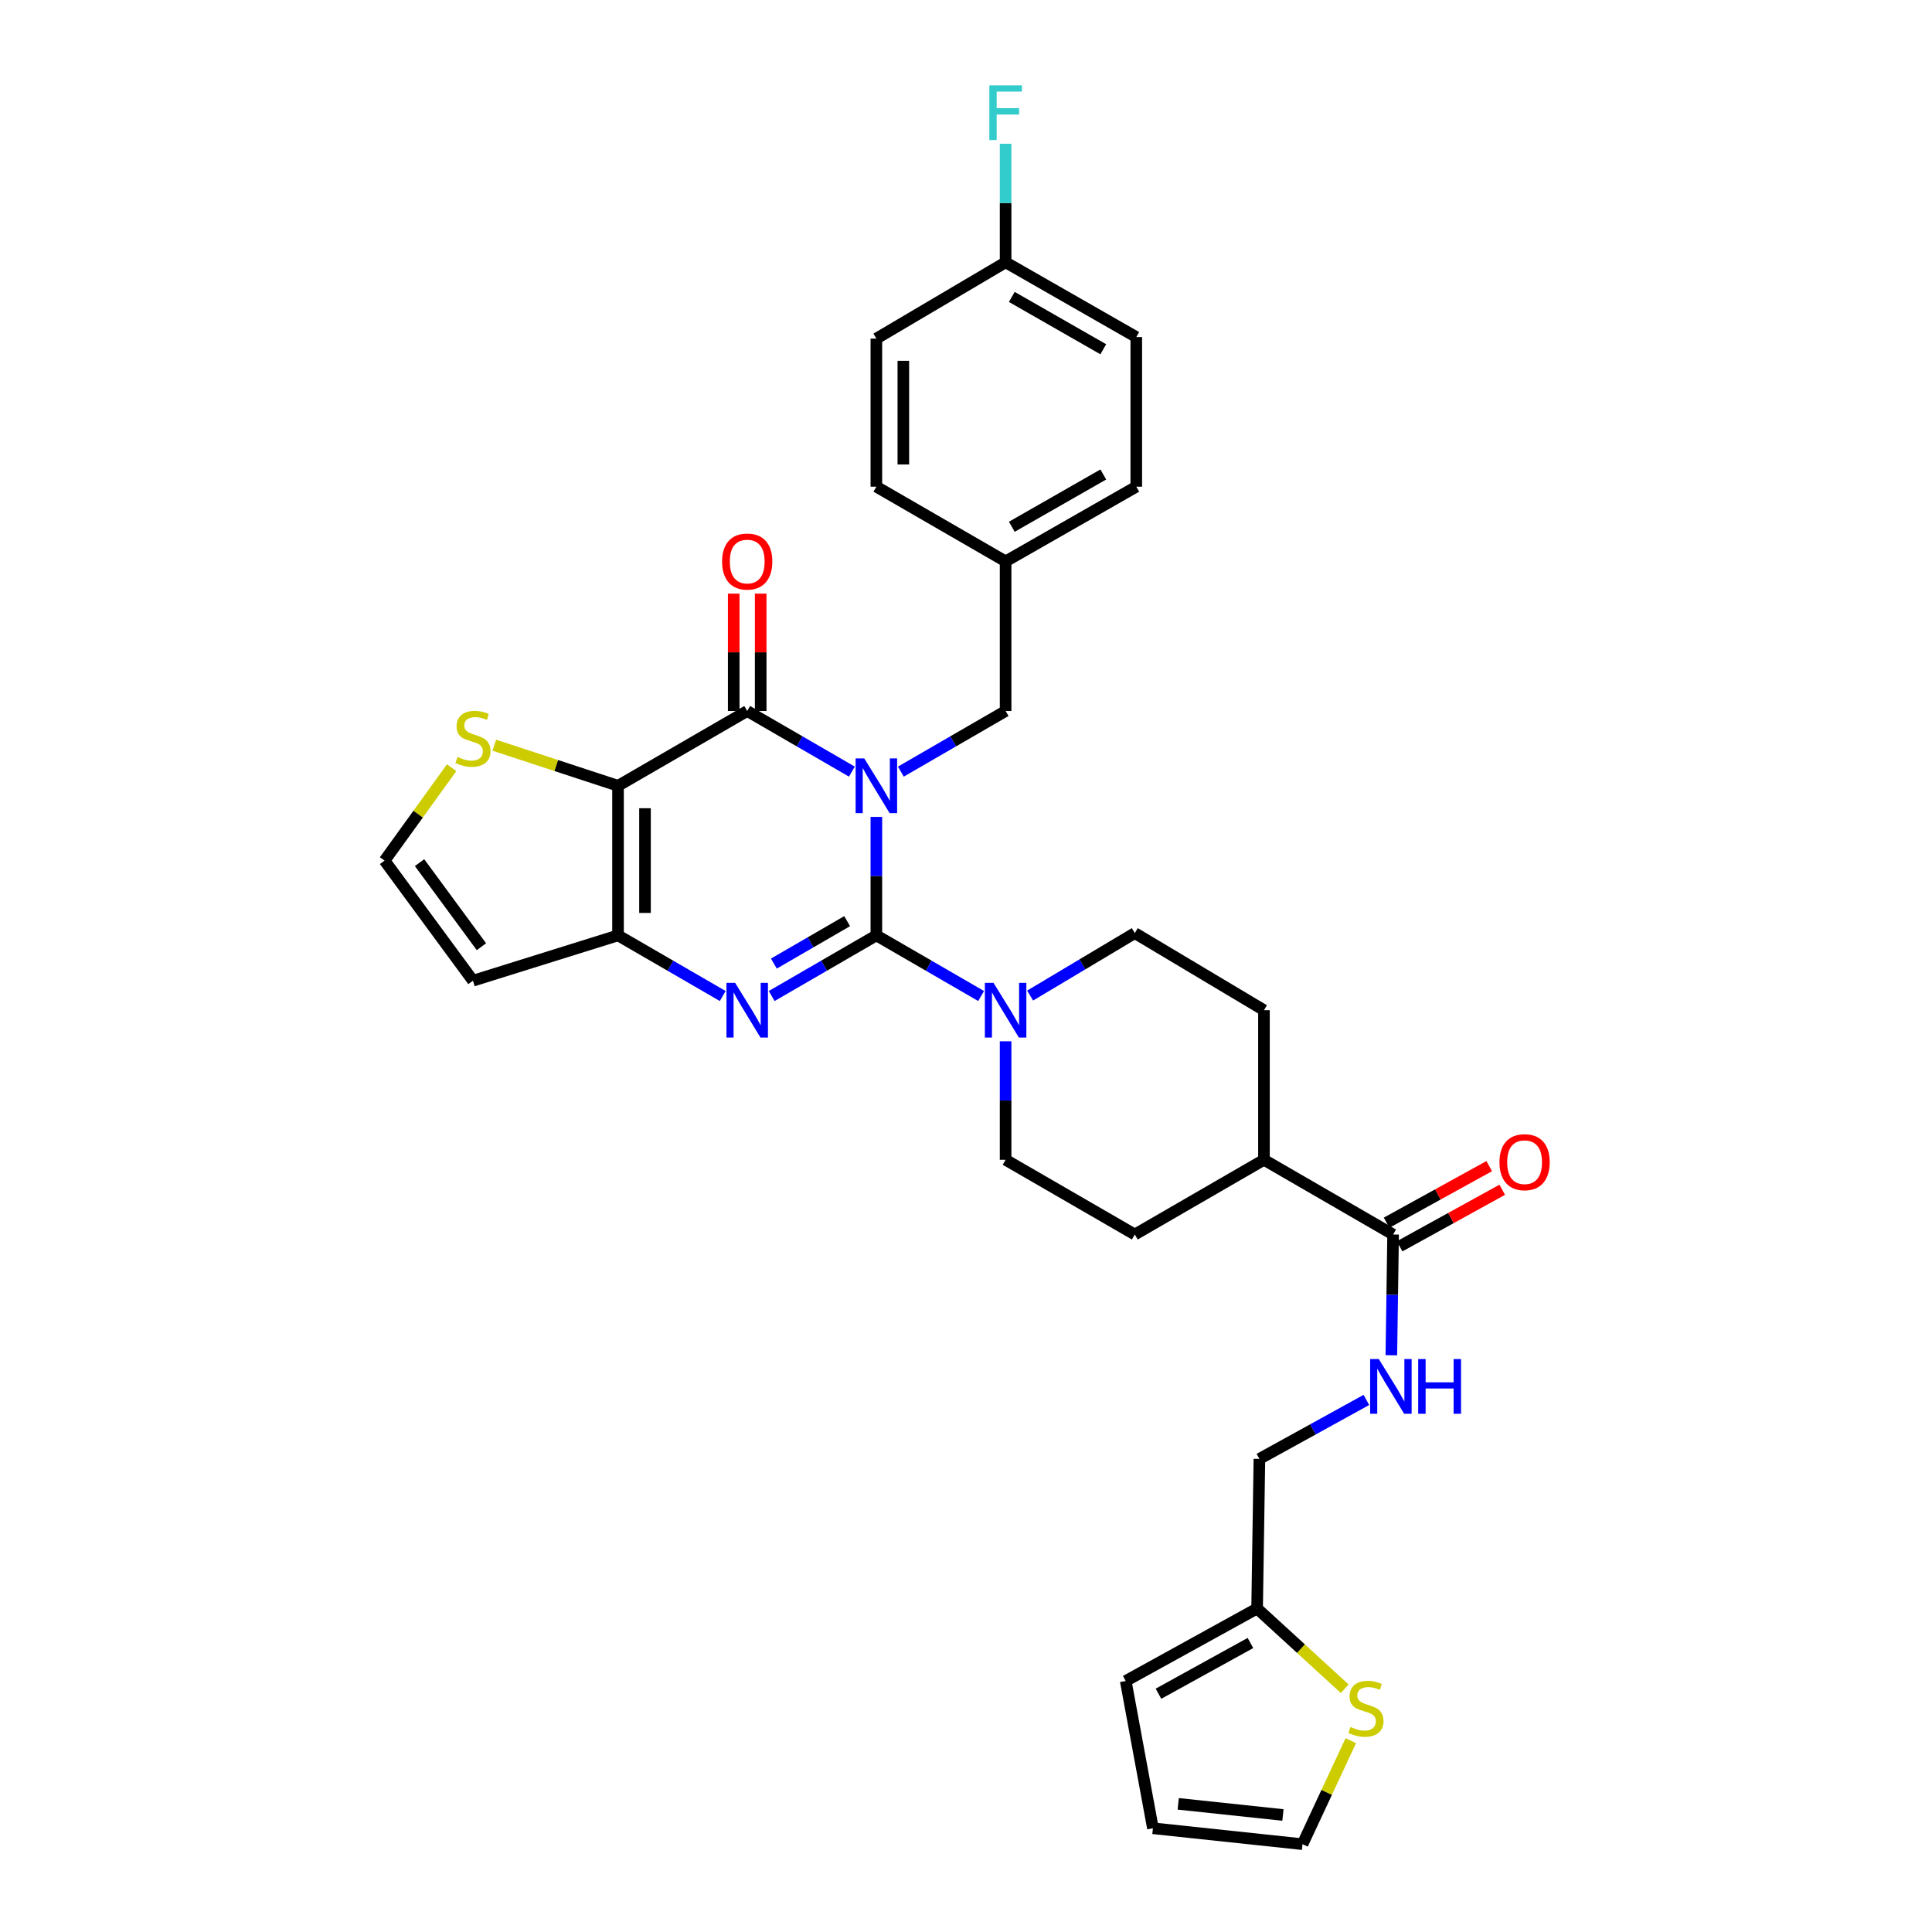 <?xml version='1.0' encoding='iso-8859-1'?>
<svg version='1.1' baseProfile='full'
              xmlns='http://www.w3.org/2000/svg'
                      xmlns:rdkit='http://www.rdkit.org/xml'
                      xmlns:xlink='http://www.w3.org/1999/xlink'
                  xml:space='preserve'
width='1000px' height='1000px' viewBox='0 0 1000 1000'>
<!-- END OF HEADER -->
<rect style='opacity:1.0;fill:#FFFFFF;stroke:none' width='1000' height='1000' x='0' y='0'> </rect>
<path class='bond-0' d='M 453.607,422.823 L 453.607,453.488' style='fill:none;fill-rule:evenodd;stroke:#0000FF;stroke-width:6px;stroke-linecap:butt;stroke-linejoin:miter;stroke-opacity:1' />
<path class='bond-0' d='M 453.607,453.488 L 453.607,484.153' style='fill:none;fill-rule:evenodd;stroke:#000000;stroke-width:6px;stroke-linecap:butt;stroke-linejoin:miter;stroke-opacity:1' />
<path class='bond-1' d='M 440.936,399.389 L 413.844,383.7' style='fill:none;fill-rule:evenodd;stroke:#0000FF;stroke-width:6px;stroke-linecap:butt;stroke-linejoin:miter;stroke-opacity:1' />
<path class='bond-1' d='M 413.844,383.7 L 386.753,368.011' style='fill:none;fill-rule:evenodd;stroke:#000000;stroke-width:6px;stroke-linecap:butt;stroke-linejoin:miter;stroke-opacity:1' />
<path class='bond-8' d='M 466.279,399.393 L 493.39,383.702' style='fill:none;fill-rule:evenodd;stroke:#0000FF;stroke-width:6px;stroke-linecap:butt;stroke-linejoin:miter;stroke-opacity:1' />
<path class='bond-8' d='M 493.39,383.702 L 520.5,368.011' style='fill:none;fill-rule:evenodd;stroke:#000000;stroke-width:6px;stroke-linecap:butt;stroke-linejoin:miter;stroke-opacity:1' />
<path class='bond-2' d='M 453.607,484.153 L 426.516,499.845' style='fill:none;fill-rule:evenodd;stroke:#000000;stroke-width:6px;stroke-linecap:butt;stroke-linejoin:miter;stroke-opacity:1' />
<path class='bond-2' d='M 426.516,499.845 L 399.424,515.537' style='fill:none;fill-rule:evenodd;stroke:#0000FF;stroke-width:6px;stroke-linecap:butt;stroke-linejoin:miter;stroke-opacity:1' />
<path class='bond-2' d='M 438.483,476.78 L 419.519,487.765' style='fill:none;fill-rule:evenodd;stroke:#000000;stroke-width:6px;stroke-linecap:butt;stroke-linejoin:miter;stroke-opacity:1' />
<path class='bond-2' d='M 419.519,487.765 L 400.555,498.75' style='fill:none;fill-rule:evenodd;stroke:#0000FF;stroke-width:6px;stroke-linecap:butt;stroke-linejoin:miter;stroke-opacity:1' />
<path class='bond-5' d='M 453.607,484.153 L 480.718,499.847' style='fill:none;fill-rule:evenodd;stroke:#000000;stroke-width:6px;stroke-linecap:butt;stroke-linejoin:miter;stroke-opacity:1' />
<path class='bond-5' d='M 480.718,499.847 L 507.828,515.541' style='fill:none;fill-rule:evenodd;stroke:#0000FF;stroke-width:6px;stroke-linecap:butt;stroke-linejoin:miter;stroke-opacity:1' />
<path class='bond-3' d='M 386.753,368.011 L 319.891,406.727' style='fill:none;fill-rule:evenodd;stroke:#000000;stroke-width:6px;stroke-linecap:butt;stroke-linejoin:miter;stroke-opacity:1' />
<path class='bond-14' d='M 393.733,368.011 L 393.733,337.638' style='fill:none;fill-rule:evenodd;stroke:#000000;stroke-width:6px;stroke-linecap:butt;stroke-linejoin:miter;stroke-opacity:1' />
<path class='bond-14' d='M 393.733,337.638 L 393.733,307.266' style='fill:none;fill-rule:evenodd;stroke:#FF0000;stroke-width:6px;stroke-linecap:butt;stroke-linejoin:miter;stroke-opacity:1' />
<path class='bond-14' d='M 379.773,368.011 L 379.773,337.638' style='fill:none;fill-rule:evenodd;stroke:#000000;stroke-width:6px;stroke-linecap:butt;stroke-linejoin:miter;stroke-opacity:1' />
<path class='bond-14' d='M 379.773,337.638 L 379.773,307.266' style='fill:none;fill-rule:evenodd;stroke:#FF0000;stroke-width:6px;stroke-linecap:butt;stroke-linejoin:miter;stroke-opacity:1' />
<path class='bond-32' d='M 374.081,515.538 L 346.986,499.846' style='fill:none;fill-rule:evenodd;stroke:#0000FF;stroke-width:6px;stroke-linecap:butt;stroke-linejoin:miter;stroke-opacity:1' />
<path class='bond-32' d='M 346.986,499.846 L 319.891,484.153' style='fill:none;fill-rule:evenodd;stroke:#000000;stroke-width:6px;stroke-linecap:butt;stroke-linejoin:miter;stroke-opacity:1' />
<path class='bond-4' d='M 319.891,406.727 L 319.891,484.153' style='fill:none;fill-rule:evenodd;stroke:#000000;stroke-width:6px;stroke-linecap:butt;stroke-linejoin:miter;stroke-opacity:1' />
<path class='bond-4' d='M 333.851,418.341 L 333.851,472.539' style='fill:none;fill-rule:evenodd;stroke:#000000;stroke-width:6px;stroke-linecap:butt;stroke-linejoin:miter;stroke-opacity:1' />
<path class='bond-6' d='M 319.891,406.727 L 287.873,396.221' style='fill:none;fill-rule:evenodd;stroke:#000000;stroke-width:6px;stroke-linecap:butt;stroke-linejoin:miter;stroke-opacity:1' />
<path class='bond-6' d='M 287.873,396.221 L 255.856,385.715' style='fill:none;fill-rule:evenodd;stroke:#CCCC00;stroke-width:6px;stroke-linecap:butt;stroke-linejoin:miter;stroke-opacity:1' />
<path class='bond-9' d='M 319.891,484.153 L 244.8,507.614' style='fill:none;fill-rule:evenodd;stroke:#000000;stroke-width:6px;stroke-linecap:butt;stroke-linejoin:miter;stroke-opacity:1' />
<path class='bond-15' d='M 533.187,515.305 L 560.279,499.136' style='fill:none;fill-rule:evenodd;stroke:#0000FF;stroke-width:6px;stroke-linecap:butt;stroke-linejoin:miter;stroke-opacity:1' />
<path class='bond-15' d='M 560.279,499.136 L 587.37,482.966' style='fill:none;fill-rule:evenodd;stroke:#000000;stroke-width:6px;stroke-linecap:butt;stroke-linejoin:miter;stroke-opacity:1' />
<path class='bond-16' d='M 520.5,538.973 L 520.5,569.638' style='fill:none;fill-rule:evenodd;stroke:#0000FF;stroke-width:6px;stroke-linecap:butt;stroke-linejoin:miter;stroke-opacity:1' />
<path class='bond-16' d='M 520.5,569.638 L 520.5,600.303' style='fill:none;fill-rule:evenodd;stroke:#000000;stroke-width:6px;stroke-linecap:butt;stroke-linejoin:miter;stroke-opacity:1' />
<path class='bond-11' d='M 233.766,397.372 L 216.411,421.412' style='fill:none;fill-rule:evenodd;stroke:#CCCC00;stroke-width:6px;stroke-linecap:butt;stroke-linejoin:miter;stroke-opacity:1' />
<path class='bond-11' d='M 216.411,421.412 L 199.056,445.452' style='fill:none;fill-rule:evenodd;stroke:#000000;stroke-width:6px;stroke-linecap:butt;stroke-linejoin:miter;stroke-opacity:1' />
<path class='bond-7' d='M 721.071,638.98 L 654.225,600.303' style='fill:none;fill-rule:evenodd;stroke:#000000;stroke-width:6px;stroke-linecap:butt;stroke-linejoin:miter;stroke-opacity:1' />
<path class='bond-10' d='M 721.071,638.98 L 720.615,670.231' style='fill:none;fill-rule:evenodd;stroke:#000000;stroke-width:6px;stroke-linecap:butt;stroke-linejoin:miter;stroke-opacity:1' />
<path class='bond-10' d='M 720.615,670.231 L 720.159,701.482' style='fill:none;fill-rule:evenodd;stroke:#0000FF;stroke-width:6px;stroke-linecap:butt;stroke-linejoin:miter;stroke-opacity:1' />
<path class='bond-19' d='M 724.441,645.093 L 750.998,630.455' style='fill:none;fill-rule:evenodd;stroke:#000000;stroke-width:6px;stroke-linecap:butt;stroke-linejoin:miter;stroke-opacity:1' />
<path class='bond-19' d='M 750.998,630.455 L 777.555,615.816' style='fill:none;fill-rule:evenodd;stroke:#FF0000;stroke-width:6px;stroke-linecap:butt;stroke-linejoin:miter;stroke-opacity:1' />
<path class='bond-19' d='M 717.702,632.867 L 744.258,618.229' style='fill:none;fill-rule:evenodd;stroke:#000000;stroke-width:6px;stroke-linecap:butt;stroke-linejoin:miter;stroke-opacity:1' />
<path class='bond-19' d='M 744.258,618.229 L 770.815,603.59' style='fill:none;fill-rule:evenodd;stroke:#FF0000;stroke-width:6px;stroke-linecap:butt;stroke-linejoin:miter;stroke-opacity:1' />
<path class='bond-25' d='M 520.5,368.011 L 520.5,290.57' style='fill:none;fill-rule:evenodd;stroke:#000000;stroke-width:6px;stroke-linecap:butt;stroke-linejoin:miter;stroke-opacity:1' />
<path class='bond-34' d='M 244.8,507.614 L 199.056,445.452' style='fill:none;fill-rule:evenodd;stroke:#000000;stroke-width:6px;stroke-linecap:butt;stroke-linejoin:miter;stroke-opacity:1' />
<path class='bond-34' d='M 249.182,490.015 L 217.162,446.502' style='fill:none;fill-rule:evenodd;stroke:#000000;stroke-width:6px;stroke-linecap:butt;stroke-linejoin:miter;stroke-opacity:1' />
<path class='bond-24' d='M 707.241,724.599 L 679.554,739.861' style='fill:none;fill-rule:evenodd;stroke:#0000FF;stroke-width:6px;stroke-linecap:butt;stroke-linejoin:miter;stroke-opacity:1' />
<path class='bond-24' d='M 679.554,739.861 L 651.867,755.122' style='fill:none;fill-rule:evenodd;stroke:#000000;stroke-width:6px;stroke-linecap:butt;stroke-linejoin:miter;stroke-opacity:1' />
<path class='bond-12' d='M 696.028,874.084 L 673.354,853.324' style='fill:none;fill-rule:evenodd;stroke:#CCCC00;stroke-width:6px;stroke-linecap:butt;stroke-linejoin:miter;stroke-opacity:1' />
<path class='bond-12' d='M 673.354,853.324 L 650.68,832.563' style='fill:none;fill-rule:evenodd;stroke:#000000;stroke-width:6px;stroke-linecap:butt;stroke-linejoin:miter;stroke-opacity:1' />
<path class='bond-18' d='M 699.171,900.969 L 686.676,927.757' style='fill:none;fill-rule:evenodd;stroke:#CCCC00;stroke-width:6px;stroke-linecap:butt;stroke-linejoin:miter;stroke-opacity:1' />
<path class='bond-18' d='M 686.676,927.757 L 674.18,954.545' style='fill:none;fill-rule:evenodd;stroke:#000000;stroke-width:6px;stroke-linecap:butt;stroke-linejoin:miter;stroke-opacity:1' />
<path class='bond-13' d='M 650.68,832.563 L 651.867,755.122' style='fill:none;fill-rule:evenodd;stroke:#000000;stroke-width:6px;stroke-linecap:butt;stroke-linejoin:miter;stroke-opacity:1' />
<path class='bond-20' d='M 650.68,832.563 L 582.678,870.078' style='fill:none;fill-rule:evenodd;stroke:#000000;stroke-width:6px;stroke-linecap:butt;stroke-linejoin:miter;stroke-opacity:1' />
<path class='bond-20' d='M 647.223,850.414 L 599.622,876.674' style='fill:none;fill-rule:evenodd;stroke:#000000;stroke-width:6px;stroke-linecap:butt;stroke-linejoin:miter;stroke-opacity:1' />
<path class='bond-22' d='M 587.37,482.966 L 654.225,522.877' style='fill:none;fill-rule:evenodd;stroke:#000000;stroke-width:6px;stroke-linecap:butt;stroke-linejoin:miter;stroke-opacity:1' />
<path class='bond-23' d='M 520.5,600.303 L 587.37,638.98' style='fill:none;fill-rule:evenodd;stroke:#000000;stroke-width:6px;stroke-linecap:butt;stroke-linejoin:miter;stroke-opacity:1' />
<path class='bond-17' d='M 654.225,600.303 L 587.37,638.98' style='fill:none;fill-rule:evenodd;stroke:#000000;stroke-width:6px;stroke-linecap:butt;stroke-linejoin:miter;stroke-opacity:1' />
<path class='bond-35' d='M 654.225,600.303 L 654.225,522.877' style='fill:none;fill-rule:evenodd;stroke:#000000;stroke-width:6px;stroke-linecap:butt;stroke-linejoin:miter;stroke-opacity:1' />
<path class='bond-36' d='M 674.18,954.545 L 596.755,946.309' style='fill:none;fill-rule:evenodd;stroke:#000000;stroke-width:6px;stroke-linecap:butt;stroke-linejoin:miter;stroke-opacity:1' />
<path class='bond-36' d='M 664.043,939.428 L 609.845,933.662' style='fill:none;fill-rule:evenodd;stroke:#000000;stroke-width:6px;stroke-linecap:butt;stroke-linejoin:miter;stroke-opacity:1' />
<path class='bond-21' d='M 582.678,870.078 L 596.755,946.309' style='fill:none;fill-rule:evenodd;stroke:#000000;stroke-width:6px;stroke-linecap:butt;stroke-linejoin:miter;stroke-opacity:1' />
<path class='bond-28' d='M 520.5,290.57 L 453.607,251.908' style='fill:none;fill-rule:evenodd;stroke:#000000;stroke-width:6px;stroke-linecap:butt;stroke-linejoin:miter;stroke-opacity:1' />
<path class='bond-29' d='M 520.5,290.57 L 588.138,251.908' style='fill:none;fill-rule:evenodd;stroke:#000000;stroke-width:6px;stroke-linecap:butt;stroke-linejoin:miter;stroke-opacity:1' />
<path class='bond-29' d='M 523.718,272.651 L 571.064,245.587' style='fill:none;fill-rule:evenodd;stroke:#000000;stroke-width:6px;stroke-linecap:butt;stroke-linejoin:miter;stroke-opacity:1' />
<path class='bond-26' d='M 520.5,135.766 L 588.138,174.467' style='fill:none;fill-rule:evenodd;stroke:#000000;stroke-width:6px;stroke-linecap:butt;stroke-linejoin:miter;stroke-opacity:1' />
<path class='bond-26' d='M 523.713,153.688 L 571.059,180.779' style='fill:none;fill-rule:evenodd;stroke:#000000;stroke-width:6px;stroke-linecap:butt;stroke-linejoin:miter;stroke-opacity:1' />
<path class='bond-27' d='M 520.5,135.766 L 520.5,105.093' style='fill:none;fill-rule:evenodd;stroke:#000000;stroke-width:6px;stroke-linecap:butt;stroke-linejoin:miter;stroke-opacity:1' />
<path class='bond-27' d='M 520.5,105.093 L 520.5,74.421' style='fill:none;fill-rule:evenodd;stroke:#33CCCC;stroke-width:6px;stroke-linecap:butt;stroke-linejoin:miter;stroke-opacity:1' />
<path class='bond-33' d='M 520.5,135.766 L 453.607,175.258' style='fill:none;fill-rule:evenodd;stroke:#000000;stroke-width:6px;stroke-linecap:butt;stroke-linejoin:miter;stroke-opacity:1' />
<path class='bond-31' d='M 453.607,251.908 L 453.607,175.258' style='fill:none;fill-rule:evenodd;stroke:#000000;stroke-width:6px;stroke-linecap:butt;stroke-linejoin:miter;stroke-opacity:1' />
<path class='bond-31' d='M 467.567,240.41 L 467.567,186.755' style='fill:none;fill-rule:evenodd;stroke:#000000;stroke-width:6px;stroke-linecap:butt;stroke-linejoin:miter;stroke-opacity:1' />
<path class='bond-30' d='M 588.138,251.908 L 588.138,174.467' style='fill:none;fill-rule:evenodd;stroke:#000000;stroke-width:6px;stroke-linecap:butt;stroke-linejoin:miter;stroke-opacity:1' />
<path  class='atom-0' d='M 447.347 392.567
L 456.627 407.567
Q 457.547 409.047, 459.027 411.727
Q 460.507 414.407, 460.587 414.567
L 460.587 392.567
L 464.347 392.567
L 464.347 420.887
L 460.467 420.887
L 450.507 404.487
Q 449.347 402.567, 448.107 400.367
Q 446.907 398.167, 446.547 397.487
L 446.547 420.887
L 442.867 420.887
L 442.867 392.567
L 447.347 392.567
' fill='#0000FF'/>
<path  class='atom-3' d='M 380.493 508.717
L 389.773 523.717
Q 390.693 525.197, 392.173 527.877
Q 393.653 530.557, 393.733 530.717
L 393.733 508.717
L 397.493 508.717
L 397.493 537.037
L 393.613 537.037
L 383.653 520.637
Q 382.493 518.717, 381.253 516.517
Q 380.053 514.317, 379.693 513.637
L 379.693 537.037
L 376.013 537.037
L 376.013 508.717
L 380.493 508.717
' fill='#0000FF'/>
<path  class='atom-6' d='M 514.24 508.717
L 523.52 523.717
Q 524.44 525.197, 525.92 527.877
Q 527.4 530.557, 527.48 530.717
L 527.48 508.717
L 531.24 508.717
L 531.24 537.037
L 527.36 537.037
L 517.4 520.637
Q 516.24 518.717, 515 516.517
Q 513.8 514.317, 513.44 513.637
L 513.44 537.037
L 509.76 537.037
L 509.76 508.717
L 514.24 508.717
' fill='#0000FF'/>
<path  class='atom-7' d='M 236.8 391.808
Q 237.12 391.928, 238.44 392.488
Q 239.76 393.048, 241.2 393.408
Q 242.68 393.728, 244.12 393.728
Q 246.8 393.728, 248.36 392.448
Q 249.92 391.128, 249.92 388.848
Q 249.92 387.288, 249.12 386.328
Q 248.36 385.368, 247.16 384.848
Q 245.96 384.328, 243.96 383.728
Q 241.44 382.968, 239.92 382.248
Q 238.44 381.528, 237.36 380.008
Q 236.32 378.488, 236.32 375.928
Q 236.32 372.368, 238.72 370.168
Q 241.16 367.968, 245.96 367.968
Q 249.24 367.968, 252.96 369.528
L 252.04 372.608
Q 248.64 371.208, 246.08 371.208
Q 243.32 371.208, 241.8 372.368
Q 240.28 373.488, 240.32 375.448
Q 240.32 376.968, 241.08 377.888
Q 241.88 378.808, 243 379.328
Q 244.16 379.848, 246.08 380.448
Q 248.64 381.248, 250.16 382.048
Q 251.68 382.848, 252.76 384.488
Q 253.88 386.088, 253.88 388.848
Q 253.88 392.768, 251.24 394.888
Q 248.64 396.968, 244.28 396.968
Q 241.76 396.968, 239.84 396.408
Q 237.96 395.888, 235.72 394.968
L 236.8 391.808
' fill='#CCCC00'/>
<path  class='atom-11' d='M 713.663 703.448
L 722.943 718.448
Q 723.863 719.928, 725.343 722.608
Q 726.823 725.288, 726.903 725.448
L 726.903 703.448
L 730.663 703.448
L 730.663 731.768
L 726.783 731.768
L 716.823 715.368
Q 715.663 713.448, 714.423 711.248
Q 713.223 709.048, 712.863 708.368
L 712.863 731.768
L 709.183 731.768
L 709.183 703.448
L 713.663 703.448
' fill='#0000FF'/>
<path  class='atom-11' d='M 734.063 703.448
L 737.903 703.448
L 737.903 715.488
L 752.383 715.488
L 752.383 703.448
L 756.223 703.448
L 756.223 731.768
L 752.383 731.768
L 752.383 718.688
L 737.903 718.688
L 737.903 731.768
L 734.063 731.768
L 734.063 703.448
' fill='#0000FF'/>
<path  class='atom-13' d='M 699.018 893.867
Q 699.338 893.987, 700.658 894.547
Q 701.978 895.107, 703.418 895.467
Q 704.898 895.787, 706.338 895.787
Q 709.018 895.787, 710.578 894.507
Q 712.138 893.187, 712.138 890.907
Q 712.138 889.347, 711.338 888.387
Q 710.578 887.427, 709.378 886.907
Q 708.178 886.387, 706.178 885.787
Q 703.658 885.027, 702.138 884.307
Q 700.658 883.587, 699.578 882.067
Q 698.538 880.547, 698.538 877.987
Q 698.538 874.427, 700.938 872.227
Q 703.378 870.027, 708.178 870.027
Q 711.458 870.027, 715.178 871.587
L 714.258 874.667
Q 710.858 873.267, 708.298 873.267
Q 705.538 873.267, 704.018 874.427
Q 702.498 875.547, 702.538 877.507
Q 702.538 879.027, 703.298 879.947
Q 704.098 880.867, 705.218 881.387
Q 706.378 881.907, 708.298 882.507
Q 710.858 883.307, 712.378 884.107
Q 713.898 884.907, 714.978 886.547
Q 716.098 888.147, 716.098 890.907
Q 716.098 894.827, 713.458 896.947
Q 710.858 899.027, 706.498 899.027
Q 703.978 899.027, 702.058 898.467
Q 700.178 897.947, 697.938 897.027
L 699.018 893.867
' fill='#CCCC00'/>
<path  class='atom-15' d='M 373.753 290.65
Q 373.753 283.85, 377.113 280.05
Q 380.473 276.25, 386.753 276.25
Q 393.033 276.25, 396.393 280.05
Q 399.753 283.85, 399.753 290.65
Q 399.753 297.53, 396.353 301.45
Q 392.953 305.33, 386.753 305.33
Q 380.513 305.33, 377.113 301.45
Q 373.753 297.57, 373.753 290.65
M 386.753 302.13
Q 391.073 302.13, 393.393 299.25
Q 395.753 296.33, 395.753 290.65
Q 395.753 285.09, 393.393 282.29
Q 391.073 279.45, 386.753 279.45
Q 382.433 279.45, 380.073 282.25
Q 377.753 285.05, 377.753 290.65
Q 377.753 296.37, 380.073 299.25
Q 382.433 302.13, 386.753 302.13
' fill='#FF0000'/>
<path  class='atom-20' d='M 776.128 601.546
Q 776.128 594.746, 779.488 590.946
Q 782.848 587.146, 789.128 587.146
Q 795.408 587.146, 798.768 590.946
Q 802.128 594.746, 802.128 601.546
Q 802.128 608.426, 798.728 612.346
Q 795.328 616.226, 789.128 616.226
Q 782.888 616.226, 779.488 612.346
Q 776.128 608.466, 776.128 601.546
M 789.128 613.026
Q 793.448 613.026, 795.768 610.146
Q 798.128 607.226, 798.128 601.546
Q 798.128 595.986, 795.768 593.186
Q 793.448 590.346, 789.128 590.346
Q 784.808 590.346, 782.448 593.146
Q 780.128 595.946, 780.128 601.546
Q 780.128 607.266, 782.448 610.146
Q 784.808 613.026, 789.128 613.026
' fill='#FF0000'/>
<path  class='atom-28' d='M 512.08 44.165
L 528.92 44.165
L 528.92 47.405
L 515.88 47.405
L 515.88 56.005
L 527.48 56.005
L 527.48 59.285
L 515.88 59.285
L 515.88 72.485
L 512.08 72.485
L 512.08 44.165
' fill='#33CCCC'/>
</svg>

